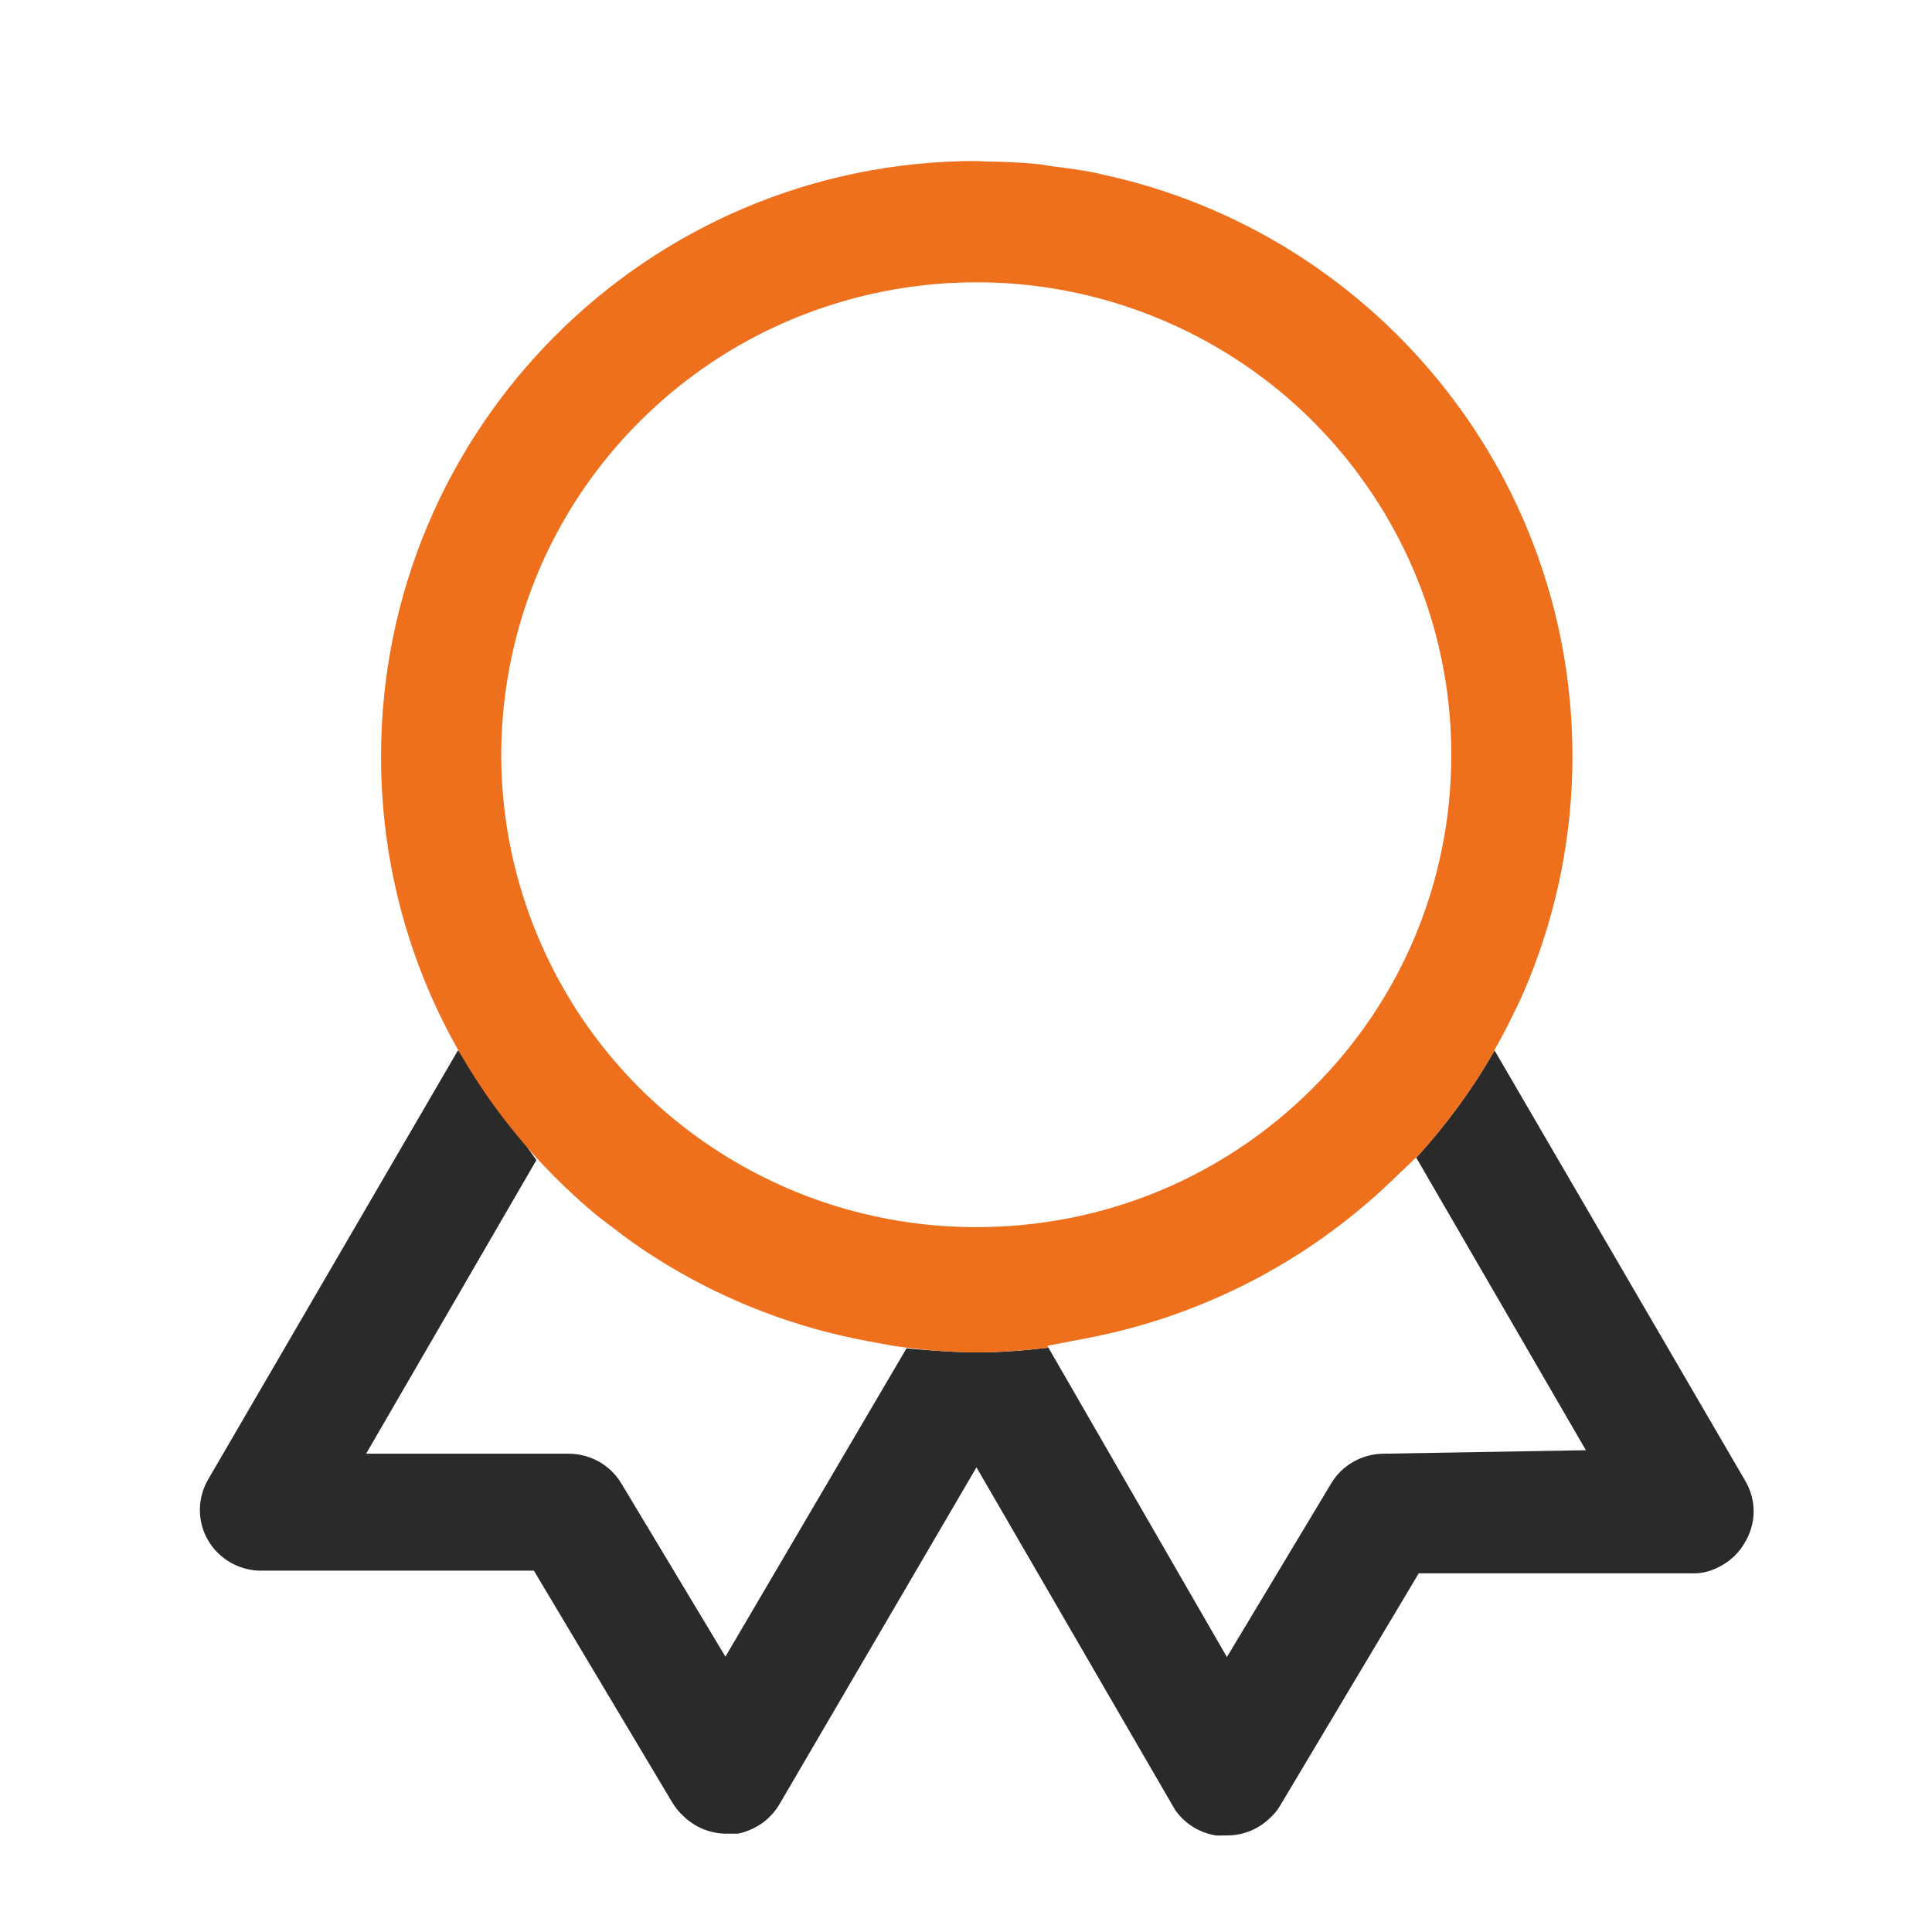<svg width="48" height="48" viewBox="0 0 48 48" fill="none" xmlns="http://www.w3.org/2000/svg">
<path d="M43.35 36.773L43.344 36.763L37.132 26.097C36.585 27.06 35.929 27.95 35.187 28.763L39.401 36.03L34.365 36.117C34.102 36.121 33.844 36.19 33.62 36.32C33.393 36.449 33.204 36.634 33.072 36.857L30.482 41.169L26.048 33.483C25.463 33.553 24.87 33.6 24.266 33.6C23.564 33.6 22.522 33.499 22.522 33.499L18.023 41.159L15.44 36.86C15.306 36.635 15.117 36.449 14.891 36.32C14.664 36.19 14.407 36.121 14.146 36.117H9.096L13.327 28.822L11.381 26.091L5.168 36.762C5.036 36.991 4.965 37.252 4.966 37.515C4.966 37.781 5.036 38.04 5.17 38.269C5.303 38.498 5.497 38.689 5.729 38.822C5.961 38.954 6.254 39.031 6.492 39.022H13.264L16.708 44.791C16.781 44.912 16.873 45.023 16.98 45.122C17.275 45.404 17.648 45.555 18.042 45.557H18.326C18.496 45.528 18.713 45.444 18.899 45.321C19.089 45.194 19.251 45.021 19.367 44.823L24.26 36.456L29.192 44.961C29.303 45.122 29.447 45.263 29.612 45.371C29.799 45.493 30.014 45.574 30.234 45.604L30.473 45.601C30.476 45.601 30.48 45.601 30.483 45.601C30.883 45.601 31.257 45.451 31.543 45.177C31.654 45.077 31.735 44.978 31.801 44.866L35.248 39.089H42.018C42.311 39.101 42.554 39.021 42.786 38.888C43.019 38.754 43.212 38.563 43.345 38.334C43.493 38.088 43.569 37.82 43.569 37.548C43.569 37.276 43.492 37.007 43.35 36.773Z" fill="#2A2A2A"/>
<path d="M14.796 30.169C14.938 30.286 15.088 30.394 15.234 30.506C15.397 30.632 15.561 30.757 15.729 30.876C15.964 31.041 16.203 31.199 16.447 31.349C16.506 31.386 16.565 31.421 16.625 31.457C18.131 32.358 19.79 32.991 21.542 33.317L22.202 33.439C22.878 33.534 23.563 33.599 24.266 33.599C24.87 33.599 25.463 33.552 26.048 33.482L26.021 33.436L26.989 33.25C29.838 32.707 32.449 31.365 34.541 29.37L35.184 28.756L35.188 28.763C35.93 27.951 36.585 27.06 37.133 26.097L37.129 26.09L37.319 25.744C37.421 25.558 37.513 25.368 37.606 25.178C37.665 25.056 37.727 24.936 37.783 24.811C37.852 24.66 37.915 24.508 37.979 24.355C38.675 22.639 39.067 20.766 39.067 18.799C39.067 11.696 34.061 5.768 27.386 4.335C27.336 4.324 27.288 4.308 27.238 4.298C26.883 4.226 26.52 4.179 26.156 4.133C26.023 4.116 25.892 4.088 25.758 4.075C25.347 4.034 24.929 4.019 24.508 4.012C24.425 4.011 24.344 4 24.261 4C16.09 4.003 9.467 10.628 9.467 18.8C9.467 21.346 10.111 23.741 11.243 25.834L11.267 25.878C12.165 27.523 13.367 28.977 14.796 30.169ZM12.682 16.461C13.14 14.176 14.257 12.098 15.913 10.451C17.569 8.804 19.659 7.694 21.955 7.24C24.251 6.787 26.609 7.016 28.771 7.907C30.934 8.798 32.765 10.292 34.067 12.229C35.37 14.166 36.057 16.421 36.057 18.751C36.057 21.887 34.829 24.835 32.599 27.052C30.37 29.268 27.408 30.488 24.256 30.488C21.914 30.488 19.648 29.804 17.701 28.512C15.754 27.218 14.25 25.397 13.354 23.244C12.457 21.092 12.225 18.746 12.682 16.461Z" fill="#EE701C"/>
</svg>
